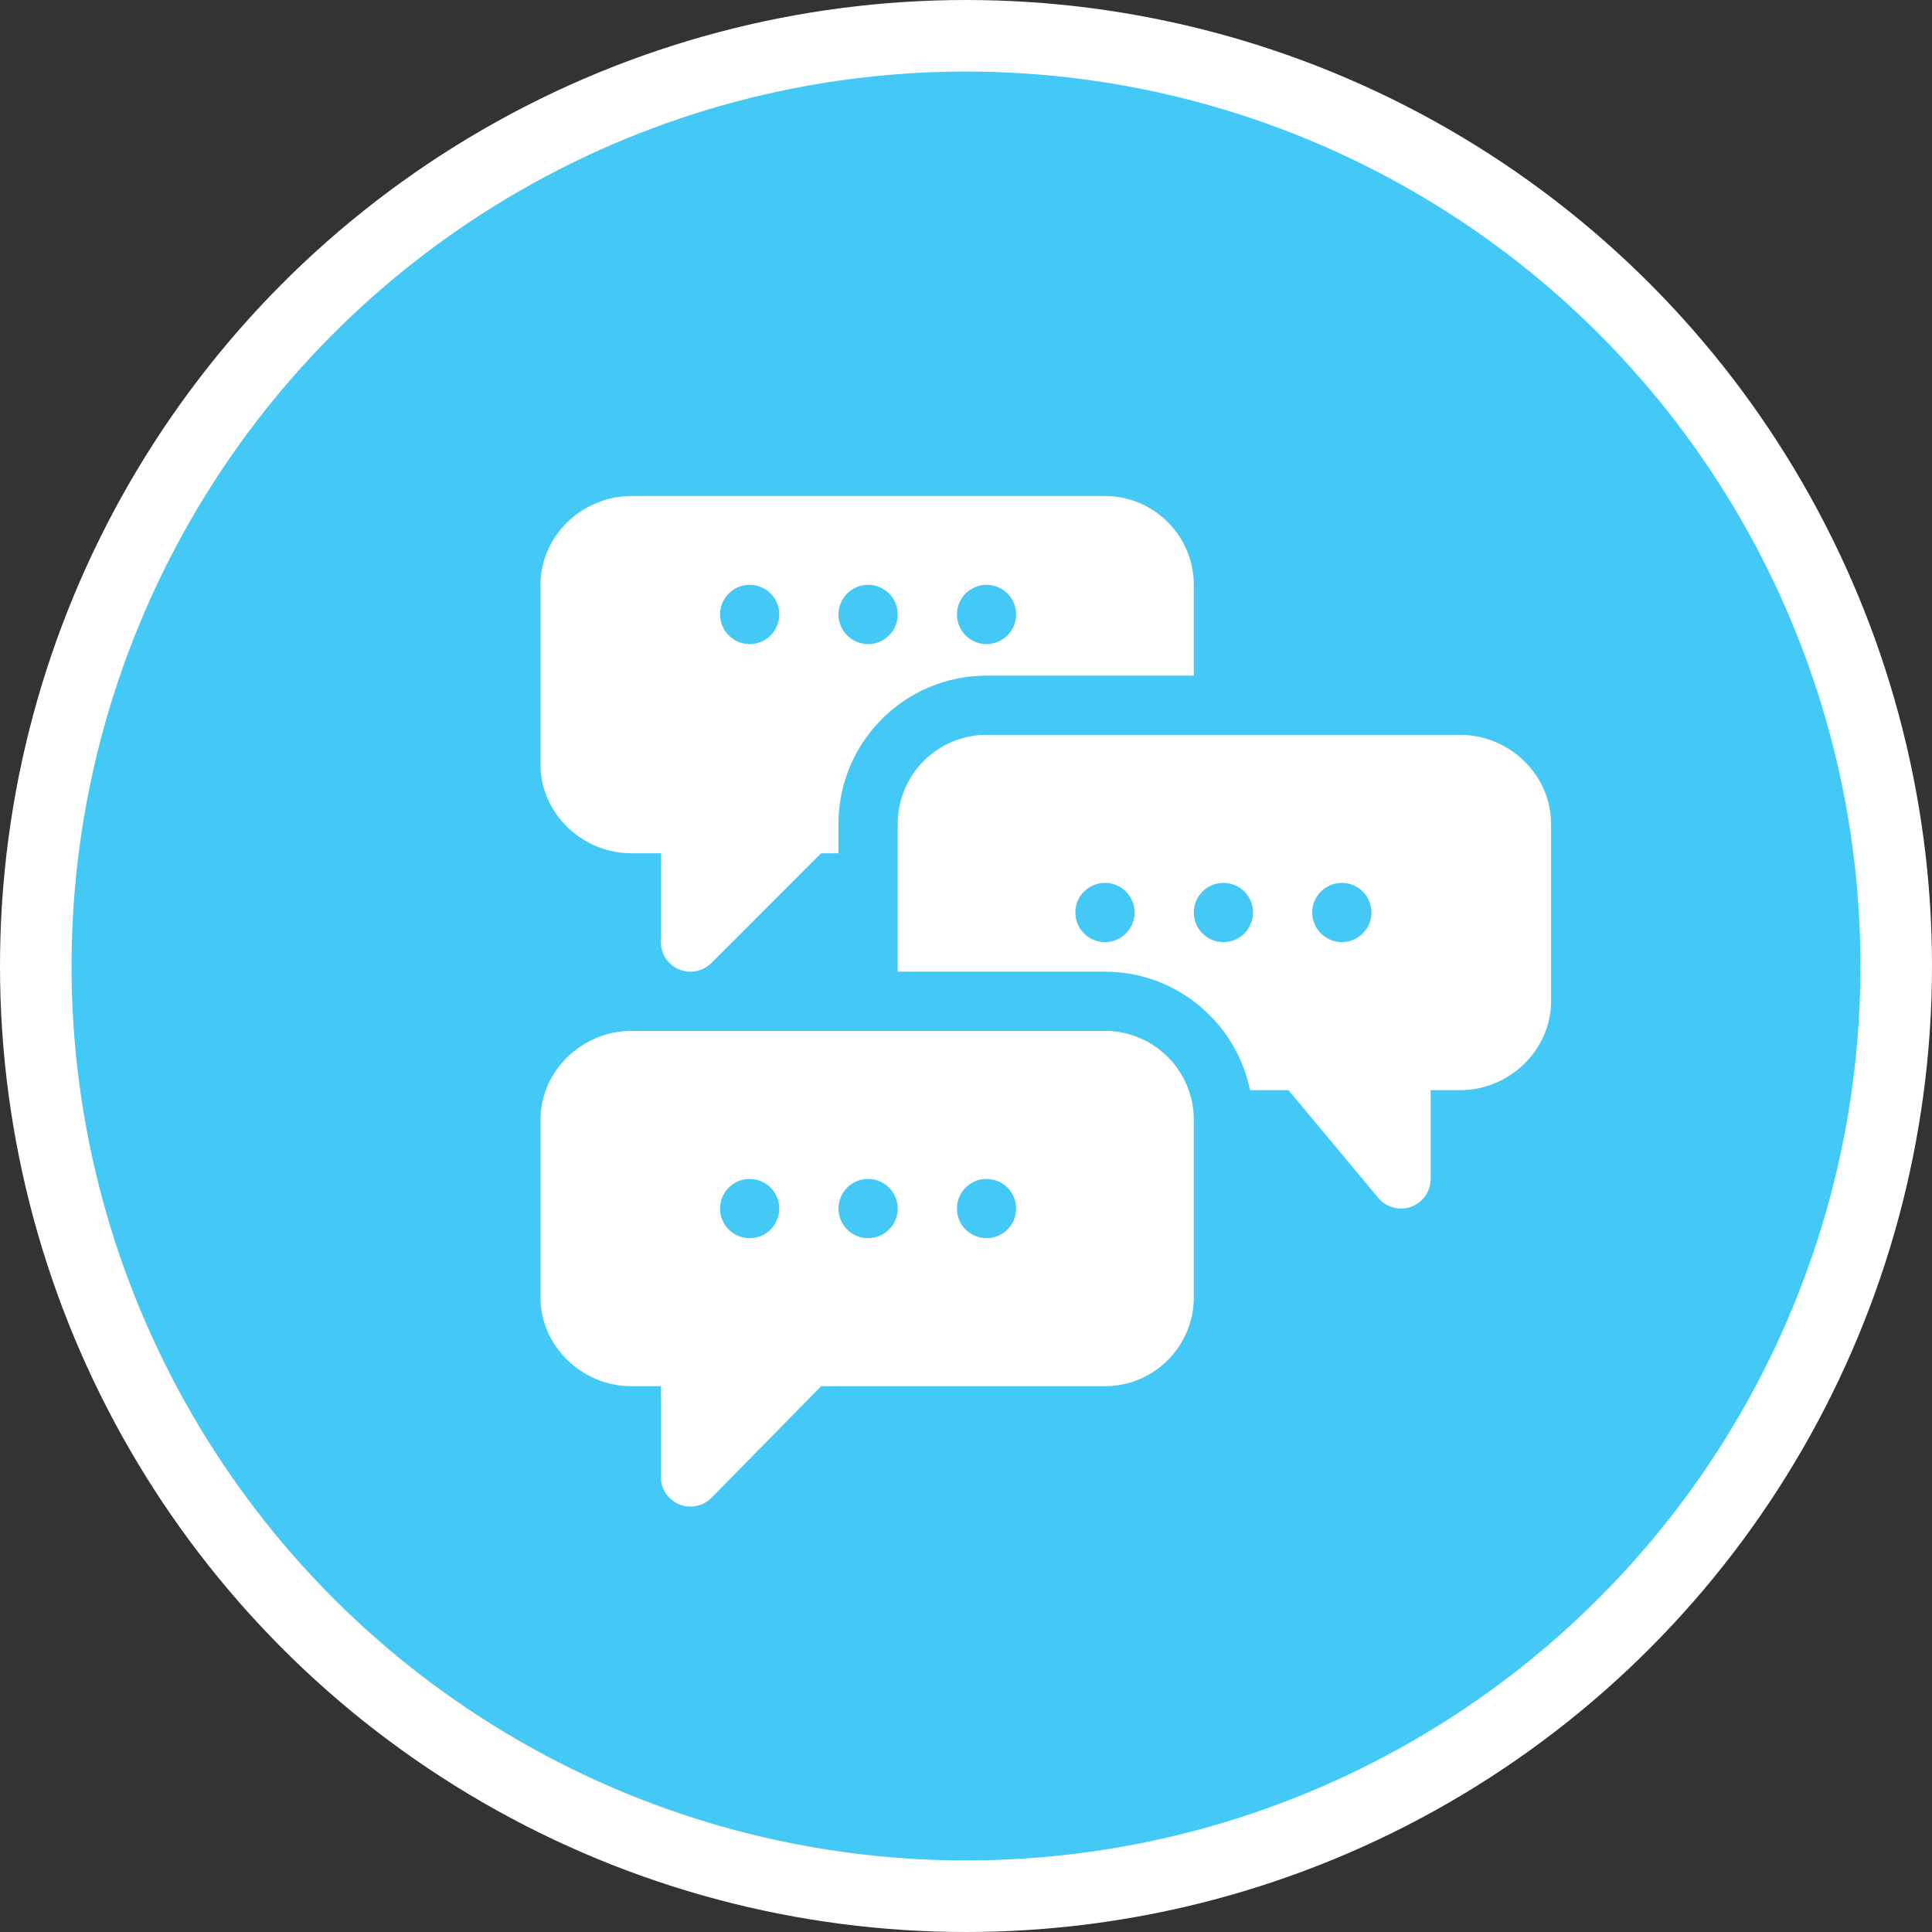 <svg width="54" height="54" viewBox="0 0 54 54" fill="none" xmlns="http://www.w3.org/2000/svg">
<rect x="0" y="0" width="54" height="54" fill="#333333" stroke="none"/>
<circle cx="27" cy="27" r="26" fill="#44C8F5" stroke="white" stroke-width="2"/>
<g clip-path="url(#clip0_705_632)">
<path d="M30.884 13.864H17.644C16.275 13.864 15.106 14.977 15.106 16.346V21.367C15.106 22.736 16.275 23.849 17.644 23.849H18.471V26.332C18.471 26.666 18.672 26.969 18.982 27.096C19.085 27.139 19.192 27.159 19.299 27.159C19.514 27.159 19.725 27.075 19.884 26.917L22.951 23.849H23.436V23.022C23.436 20.741 25.293 18.884 27.574 18.884H33.367V16.346C33.367 14.977 32.253 13.864 30.884 13.864ZM20.954 18.002C20.497 18.002 20.126 17.631 20.126 17.174C20.126 16.717 20.497 16.346 20.954 16.346C21.411 16.346 21.781 16.717 21.781 17.174C21.781 17.631 21.411 18.002 20.954 18.002ZM24.264 18.002C23.807 18.002 23.436 17.631 23.436 17.174C23.436 16.717 23.807 16.346 24.264 16.346C24.721 16.346 25.091 16.717 25.091 17.174C25.091 17.631 24.721 18.002 24.264 18.002ZM27.574 18.002C27.117 18.002 26.747 17.631 26.747 17.174C26.747 16.717 27.117 16.346 27.574 16.346C28.031 16.346 28.401 16.717 28.401 17.174C28.401 17.631 28.031 18.002 27.574 18.002Z" fill="white"/>
<path d="M40.815 20.539H27.574C26.205 20.539 25.092 21.653 25.092 23.022V27.159H30.884C32.882 27.159 34.554 28.583 34.938 30.47H36.014L38.524 33.482C38.684 33.675 38.919 33.78 39.16 33.78C39.254 33.78 39.35 33.763 39.442 33.73C39.769 33.611 39.987 33.3 39.987 32.952V30.47H40.815C42.184 30.47 43.352 29.356 43.352 27.987V23.022C43.352 21.653 42.184 20.539 40.815 20.539ZM30.884 26.332C30.427 26.332 30.057 25.961 30.057 25.504C30.057 25.047 30.427 24.677 30.884 24.677C31.341 24.677 31.712 25.047 31.712 25.504C31.712 25.961 31.341 26.332 30.884 26.332ZM34.195 26.332C33.737 26.332 33.367 25.961 33.367 25.504C33.367 25.047 33.737 24.677 34.195 24.677C34.652 24.677 35.022 25.047 35.022 25.504C35.022 25.961 34.652 26.332 34.195 26.332ZM37.505 26.332C37.048 26.332 36.677 25.961 36.677 25.504C36.677 25.047 37.048 24.677 37.505 24.677C37.962 24.677 38.332 25.047 38.332 25.504C38.332 25.961 37.962 26.332 37.505 26.332Z" fill="white"/>
<path d="M30.884 28.814H17.644C16.275 28.814 15.106 29.928 15.106 31.297V36.262C15.106 37.631 16.275 38.745 17.644 38.745H18.471V41.282C18.471 41.617 18.672 41.919 18.982 42.047C19.085 42.09 19.192 42.11 19.299 42.11C19.514 42.11 19.725 42.026 19.884 41.867L22.951 38.745H30.884C32.253 38.745 33.367 37.631 33.367 36.262V31.297C33.367 29.928 32.253 28.814 30.884 28.814ZM20.954 34.607C20.497 34.607 20.126 34.237 20.126 33.78C20.126 33.322 20.497 32.952 20.954 32.952C21.411 32.952 21.781 33.322 21.781 33.78C21.781 34.237 21.411 34.607 20.954 34.607ZM24.264 34.607C23.807 34.607 23.436 34.237 23.436 33.78C23.436 33.322 23.807 32.952 24.264 32.952C24.721 32.952 25.091 33.322 25.091 33.78C25.091 34.237 24.721 34.607 24.264 34.607ZM27.574 34.607C27.117 34.607 26.747 34.237 26.747 33.78C26.747 33.322 27.117 32.952 27.574 32.952C28.031 32.952 28.401 33.322 28.401 33.78C28.401 34.237 28.031 34.607 27.574 34.607Z" fill="white"/>
</g>
<defs>
<clipPath id="clip0_705_632">
<rect width="28.246" height="28.246" fill="white" transform="translate(15.106 13.864)"/>
</clipPath>
</defs>
</svg>
